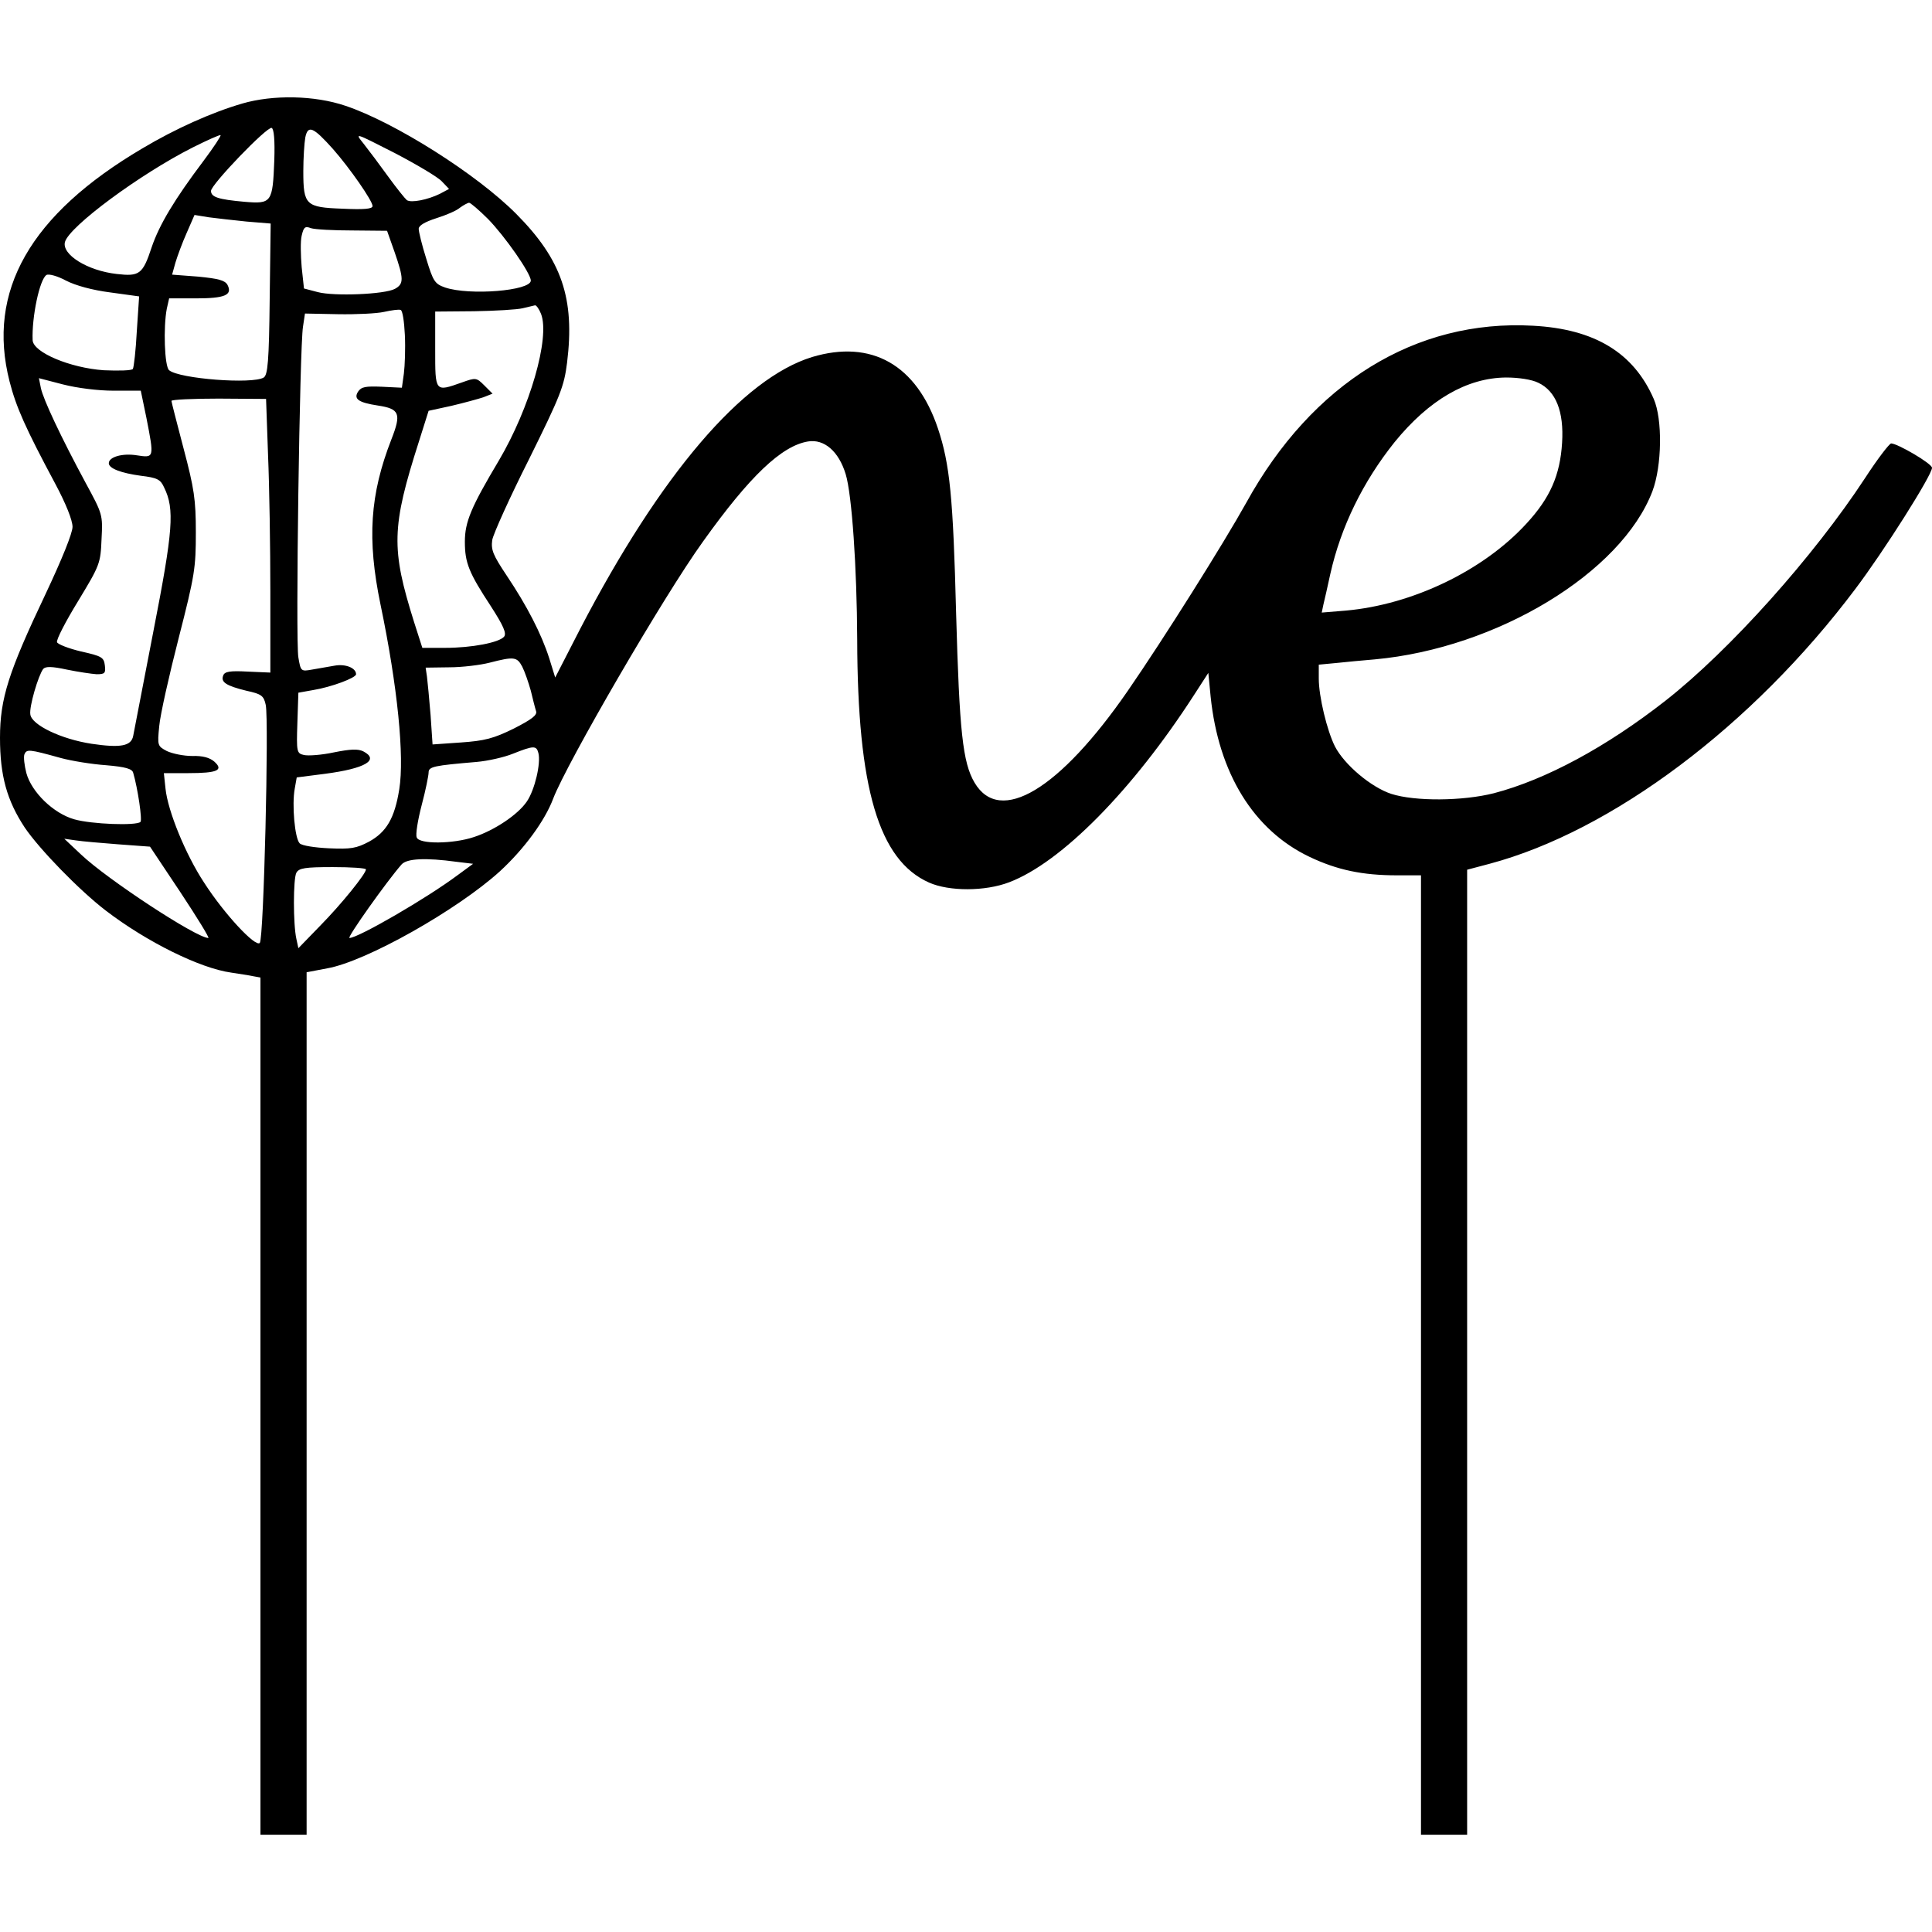 <?xml version="1.0" encoding="UTF-8" standalone="yes"?>
<svg version="1.0" xmlns="http://www.w3.org/2000/svg" width="100mm" height="100mm" viewBox="0 0 586 527" preserveAspectRatio="xMidYMid meet">
  <g transform="translate(0,527) scale(0.1,-0.1)" fill="#000000" stroke="none">
    <path d="M735 5251 c-93 -27 -204 -77 -303 -136 -341 -201 -473 -433 -403
-707 20 -78 48 -141 139 -311 32 -60 52 -110 52 -130 0 -19 -32 -98 -81 -202
-113 -238 -139 -318 -139 -438 0 -115 21 -190 75 -272 44 -65 165 -190 246
-252 124 -95 286 -175 380 -188 24 -4 54 -8 67 -11 l22 -4 0 -1300 0 -1300 70
0 70 0 0 1308 0 1308 63 12 c118 21 394 177 523 294 74 68 137 154 162 221 41
107 335 614 454 779 142 199 239 291 319 304 49 8 93 -30 114 -99 19 -62 34
-283 35 -502 1 -451 65 -669 218 -737 61 -27 170 -27 243 1 158 60 374 279
560 567 l44 68 7 -72 c24 -232 130 -405 300 -486 84 -40 161 -56 265 -56 l73
0 0 -1455 0 -1455 70 0 70 0 0 1464 0 1463 68 18 c371 99 797 418 1109 833 87
115 233 346 233 368 0 13 -105 74 -124 74 -6 -1 -42 -48 -79 -105 -156 -238
-410 -522 -605 -675 -180 -141 -364 -240 -521 -281 -95 -24 -239 -25 -311 -2
-61 20 -142 88 -171 144 -24 48 -49 151 -49 206 l0 42 53 5 c28 3 81 8 117 11
371 34 748 263 842 510 29 77 31 218 4 280 -61 140 -179 212 -366 222 -356 20
-670 -174 -870 -537 -69 -124 -250 -412 -359 -570 -207 -300 -388 -409 -465
-279 -36 61 -46 155 -56 514 -9 352 -19 452 -55 560 -65 194 -202 271 -382
217 -211 -65 -459 -355 -703 -824 l-76 -148 -18 58 c-24 75 -68 160 -129 251
-42 63 -48 78 -44 108 3 18 53 129 112 246 95 192 106 220 115 292 24 195 -16
312 -154 451 -120 121 -369 278 -518 328 -94 32 -220 34 -313 7z m97 -172 c-5
-129 -8 -133 -91 -126 -78 7 -101 14 -101 33 0 19 170 196 184 191 7 -3 10
-37 8 -98z m178 34 c51 -58 120 -157 120 -173 0 -9 -27 -11 -91 -8 -112 4
-119 11 -119 114 0 39 3 85 6 102 8 39 24 32 84 -35z m-392 -35 c-89 -118
-135 -195 -158 -263 -27 -82 -37 -89 -106 -81 -89 10 -167 59 -157 97 13 47
226 205 388 287 44 22 82 39 84 37 2 -2 -21 -37 -51 -77z m722 -63 l22 -23
-28 -15 c-37 -18 -87 -28 -100 -19 -5 4 -31 36 -57 72 -26 36 -59 80 -74 99
-28 35 -28 34 94 -28 67 -35 131 -73 143 -86z m140 -114 c51 -52 130 -165 130
-187 0 -31 -186 -46 -260 -21 -31 11 -36 18 -57 87 -13 41 -23 82 -23 91 0 10
19 21 53 32 29 9 62 23 72 32 11 8 24 15 28 15 4 0 30 -22 57 -49z m-732 -8
l73 -6 -3 -229 c-2 -190 -6 -230 -18 -238 -34 -21 -256 -4 -287 22 -14 11 -18
131 -7 187 l7 31 81 0 c88 0 112 10 96 41 -8 14 -28 19 -89 25 l-79 6 10 36
c6 20 21 61 34 90 l24 55 43 -7 c23 -3 75 -9 115 -13z m322 -27 l104 -1 23
-65 c28 -81 28 -96 1 -111 -31 -17 -185 -23 -234 -10 l-42 11 -7 65 c-3 36 -4
79 0 95 6 26 10 30 28 23 12 -4 69 -7 127 -7z m-735 -188 l87 -12 -7 -105 c-3
-58 -9 -110 -12 -115 -3 -5 -43 -6 -88 -4 -102 7 -214 54 -216 91 -3 69 21
185 42 198 7 4 33 -3 59 -17 29 -15 80 -29 135 -36z m1306 -65 c28 -72 -34
-286 -128 -445 -84 -141 -103 -186 -103 -246 0 -64 12 -94 79 -196 38 -59 48
-82 40 -92 -15 -18 -98 -34 -179 -34 l-69 0 -25 78 c-70 223 -69 287 15 549
l29 92 69 15 c38 9 82 21 97 26 l28 11 -25 25 c-24 24 -26 24 -68 9 -82 -29
-81 -30 -81 100 l0 115 118 1 c64 1 131 5 147 9 17 4 33 8 38 9 4 0 12 -11 18
-26z m-413 -64 c2 -41 0 -93 -3 -117 l-6 -43 -61 3 c-49 2 -62 0 -72 -15 -14
-22 1 -33 60 -42 66 -10 72 -24 41 -103 -65 -167 -74 -302 -33 -500 52 -249
73 -462 57 -561 -14 -88 -39 -130 -92 -159 -38 -20 -55 -23 -121 -20 -43 2
-82 8 -89 15 -15 15 -24 118 -15 166 l6 34 86 11 c122 16 166 42 116 68 -16 8
-39 7 -89 -3 -37 -8 -78 -11 -91 -8 -22 5 -23 9 -20 98 l3 91 45 8 c55 9 130
37 130 48 0 19 -32 32 -65 26 -19 -3 -50 -9 -69 -12 -33 -6 -34 -5 -41 37 -9
49 4 943 14 1003 l6 40 100 -2 c55 -1 118 2 140 7 22 5 45 8 50 6 6 -1 11 -35
13 -76z m-883 -169 l82 0 17 -82 c24 -123 24 -122 -29 -114 -44 7 -85 -5 -85
-24 0 -16 38 -30 97 -38 50 -6 60 -11 71 -36 32 -65 27 -130 -33 -437 -31
-162 -59 -304 -61 -316 -6 -31 -38 -37 -126 -24 -92 14 -182 57 -186 89 -4 23
24 118 39 138 7 8 26 8 72 -2 34 -7 75 -13 90 -14 25 0 28 3 25 27 -3 24 -9
28 -72 42 -38 9 -71 22 -73 28 -3 7 26 63 64 125 66 109 68 114 71 188 4 74 3
76 -48 170 -75 139 -129 254 -136 288 l-6 30 73 -19 c43 -11 106 -19 154 -19z
m4321 24 c53 -25 78 -87 72 -182 -6 -98 -36 -167 -108 -245 -131 -143 -346
-246 -548 -264 l-73 -6 5 24 c3 13 13 55 21 93 32 143 99 280 195 400 105 129
220 195 338 196 38 0 78 -6 98 -16z m-3853 -219 c4 -93 7 -280 7 -415 l0 -245
-69 3 c-54 3 -70 0 -74 -12 -8 -20 9 -31 70 -46 46 -10 53 -15 59 -43 10 -47
-6 -710 -18 -722 -13 -14 -108 88 -169 183 -56 85 -110 217 -117 285 l-5 47
74 0 c89 0 108 9 79 35 -14 12 -35 18 -67 17 -26 0 -60 7 -77 15 -28 15 -29
16 -23 76 3 34 30 154 59 267 49 191 52 213 52 320 0 100 -5 133 -37 254 -20
76 -37 142 -37 145 0 4 65 7 143 7 l144 -1 6 -170z m771 -642 c8 -16 19 -48
26 -73 6 -25 13 -53 16 -62 4 -12 -13 -25 -68 -53 -61 -30 -88 -37 -160 -42
l-86 -6 -6 89 c-4 49 -9 101 -11 117 l-4 27 72 1 c39 0 95 7 122 14 74 19 83
18 99 -12z m49 -262 c8 -31 -11 -112 -35 -147 -27 -40 -99 -88 -161 -108 -63
-21 -166 -22 -173 -1 -4 8 3 52 15 98 12 45 21 90 21 99 0 18 17 21 146 32 34
3 83 14 110 25 63 25 71 25 77 2z m-1449 -15 c33 -9 95 -19 138 -22 59 -5 79
-11 82 -23 14 -48 28 -143 22 -149 -13 -12 -149 -7 -201 8 -63 18 -129 82
-145 140 -6 23 -9 49 -6 57 7 16 13 16 110 -11z m176 -262 l95 -7 92 -138 c51
-77 89 -139 85 -139 -36 0 -307 178 -386 253 l-51 48 35 -5 c19 -3 78 -8 130
-12z m1025 -53 l50 -6 -45 -33 c-96 -72 -304 -192 -330 -192 -9 0 114 173 158
223 16 18 72 21 167 8z m-275 -23 c0 -13 -74 -105 -139 -171 l-66 -68 -6 28
c-10 44 -10 183 0 201 8 14 26 17 110 17 56 0 101 -3 101 -7z"/>
  </g>
</svg>